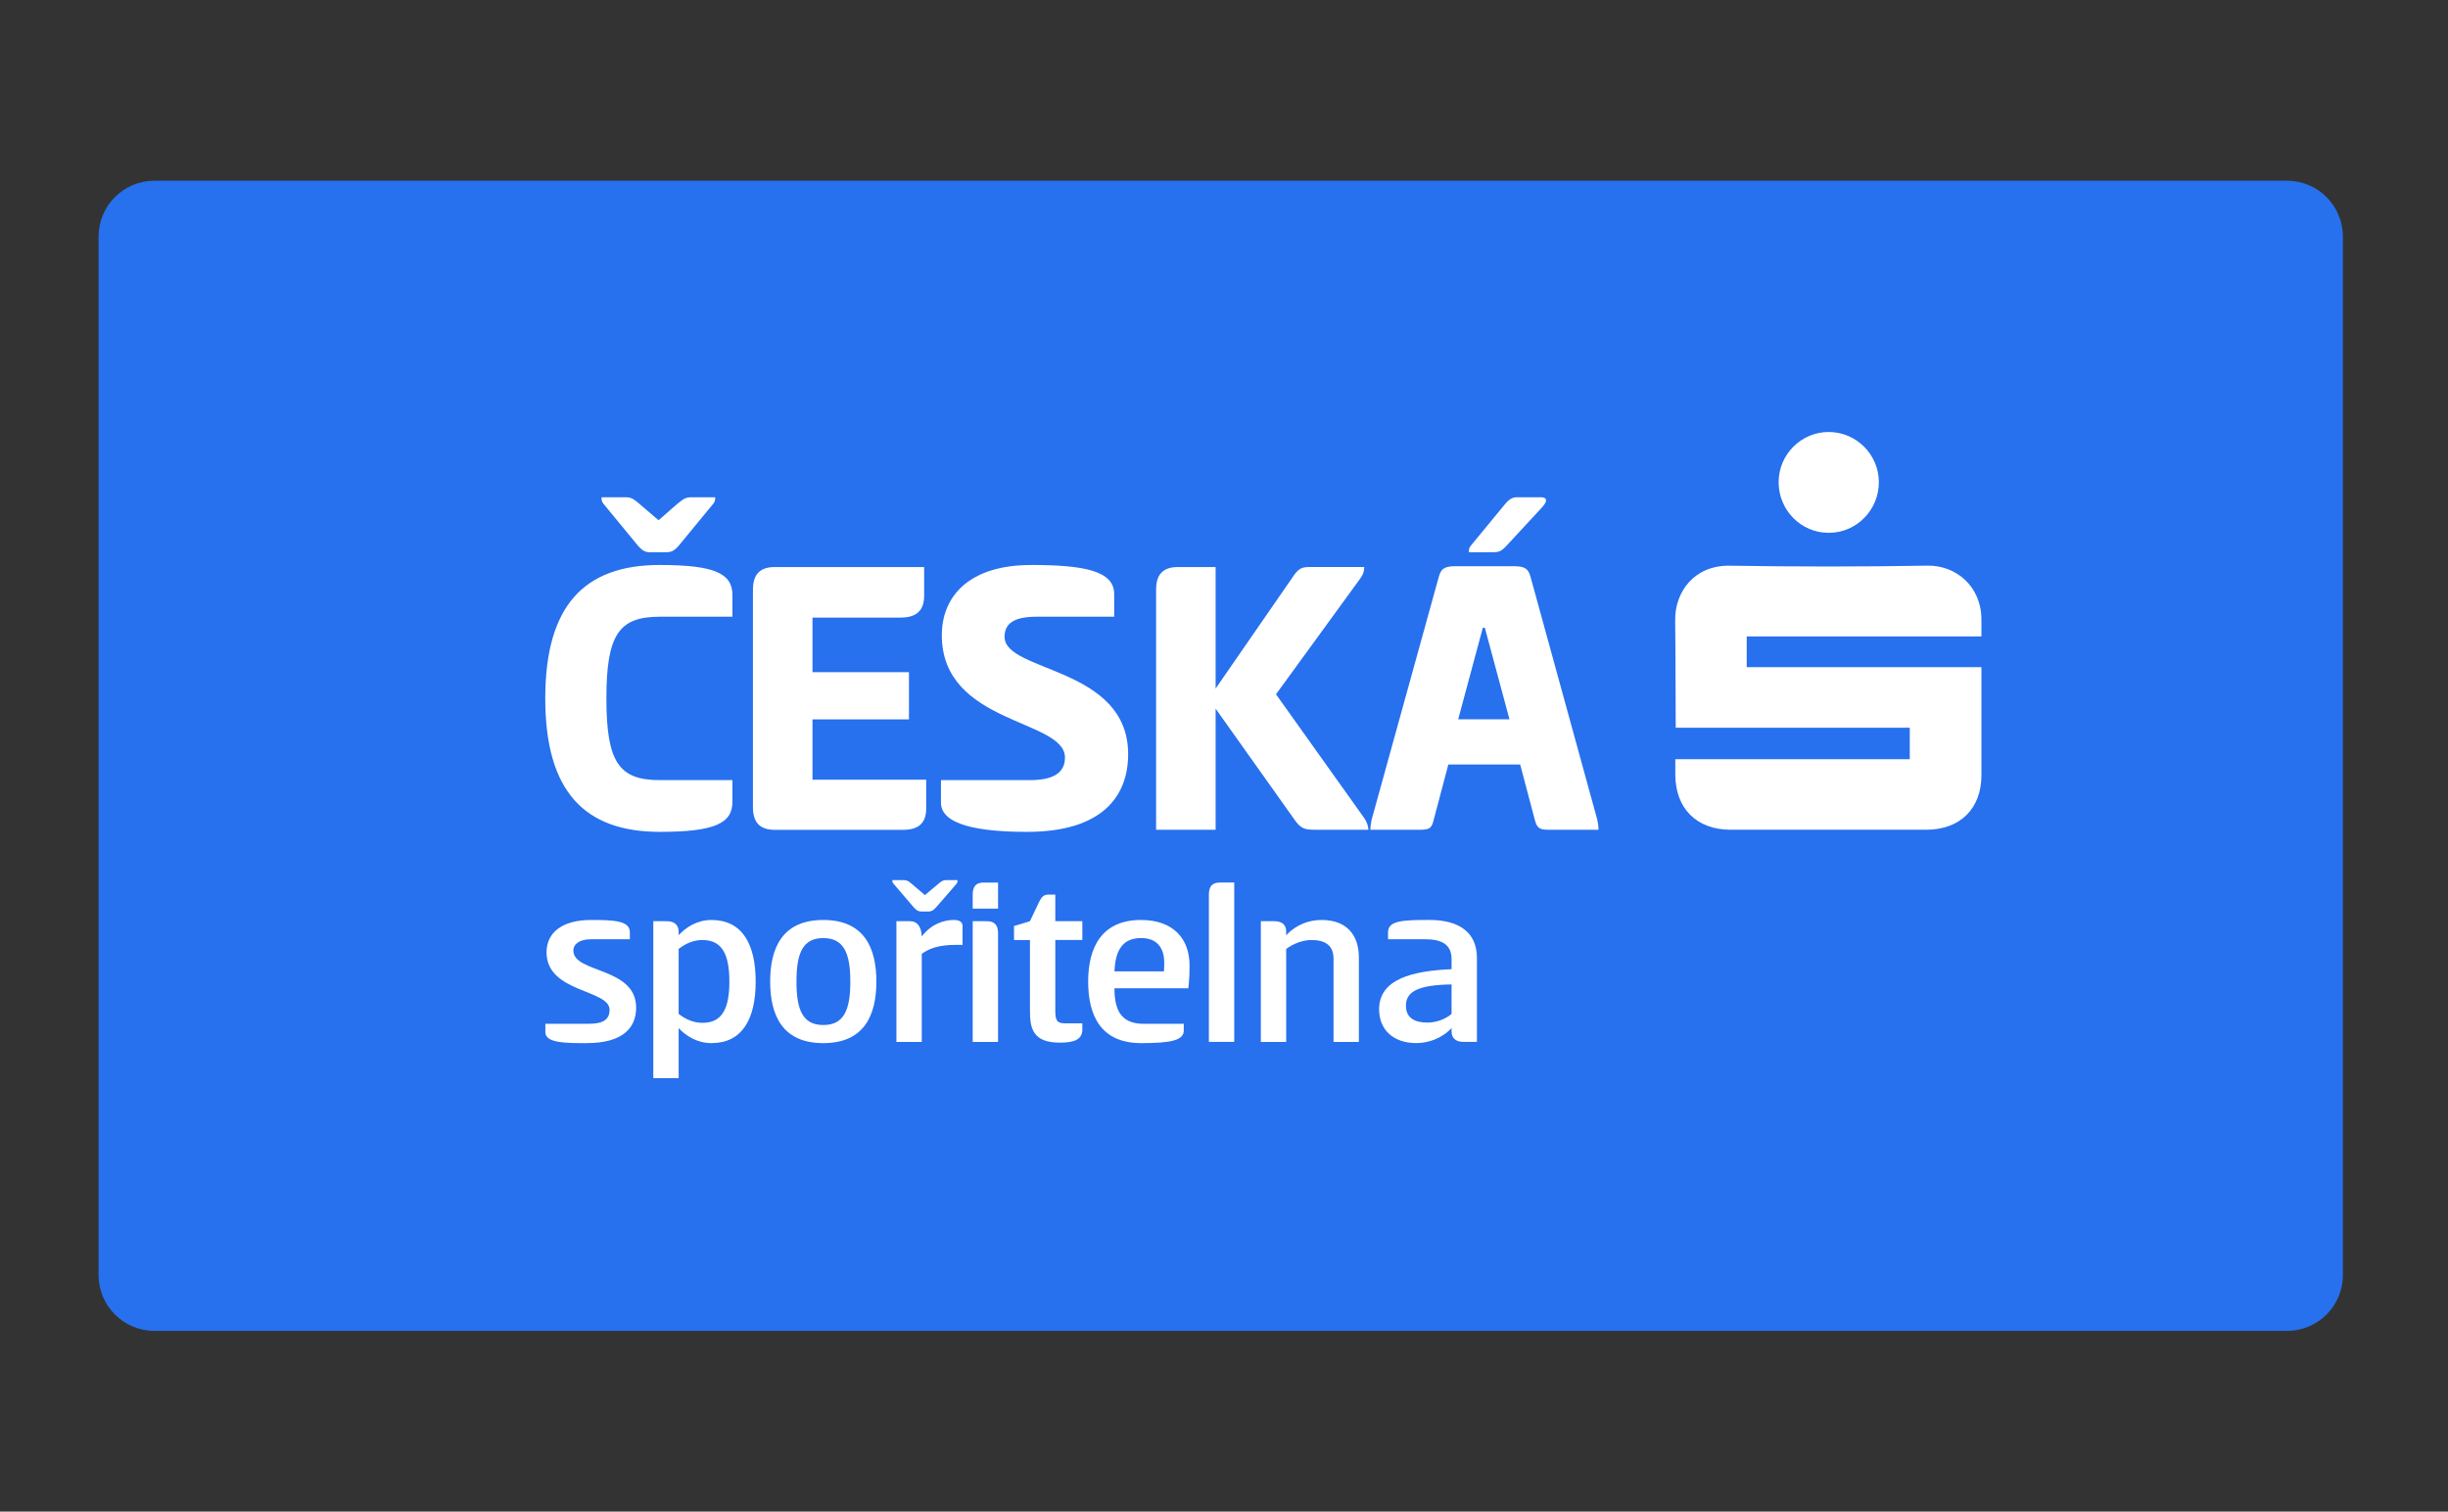 <svg width="149" height="92" viewBox="0 0 149 92" fill="none" xmlns="http://www.w3.org/2000/svg">
<rect x="0" y="0" width="149" height="92" fill="#333333" stroke="none"/>
<path d="M6 14.398C6 12.521 7.521 11 9.398 11H139.204C141.081 11 142.602 12.521 142.602 14.398V77.602C142.602 79.479 141.081 81 139.204 81H9.398C7.521 81 6 79.479 6 77.602V14.398Z" fill="#2770EE"/>
<path d="M40.158 34.385C43.507 34.385 44.58 34.91 44.58 36.209V37.534H40.158C37.684 37.534 36.909 38.609 36.909 42.506C36.909 46.404 37.684 47.479 40.158 47.479H44.58V48.804C44.58 50.103 43.505 50.628 40.158 50.628C35.586 50.626 33.188 48.178 33.188 42.505C33.188 36.832 35.586 34.385 40.158 34.385ZM39.584 33.61C39.283 33.61 39.109 33.536 38.809 33.186L36.711 30.637C36.611 30.513 36.611 30.363 36.611 30.263H38.06C38.384 30.263 38.535 30.337 38.885 30.637L40.084 31.662L41.259 30.637C41.633 30.337 41.759 30.263 42.108 30.263H43.531C43.531 30.363 43.531 30.513 43.431 30.637L41.333 33.186C41.033 33.536 40.858 33.61 40.534 33.61H39.585H39.584Z" fill="white"/>
<path d="M45.83 35.884C45.83 34.986 46.23 34.511 47.155 34.511H56.249V36.261C56.249 37.16 55.775 37.586 54.826 37.586H49.453V40.909H55.325V43.781H49.453V47.455H56.374V49.204C56.374 50.103 55.899 50.504 54.974 50.504H47.153C46.228 50.504 45.828 50.029 45.828 49.13V35.884H45.83Z" fill="white"/>
<path d="M62.745 34.385C65.968 34.385 67.817 34.735 67.817 36.159V37.534H63.095C61.696 37.534 61.145 37.958 61.145 38.759C61.145 40.933 68.666 40.558 68.666 45.905C68.666 48.454 67.093 50.628 62.52 50.628C59.648 50.628 57.273 50.227 57.273 48.854V47.479H62.696C64.12 47.479 64.82 47.029 64.82 46.105C64.82 43.757 57.325 44.106 57.325 38.659C57.325 36.261 59.025 34.387 62.748 34.387L62.745 34.385Z" fill="white"/>
<path d="M73.99 41.906L78.639 35.184C79.013 34.609 79.213 34.51 79.688 34.51H83.037C83.037 34.734 82.987 34.934 82.812 35.184L77.665 42.255L83.062 49.826C83.187 50.026 83.287 50.276 83.287 50.5H80.088C79.389 50.5 79.163 50.45 78.713 49.776L73.99 43.13V50.5H70.367V35.885C70.367 34.986 70.767 34.511 71.692 34.511H73.99V41.908V41.906Z" fill="white"/>
<path d="M92.052 34.459C92.703 34.459 93.001 34.533 93.151 35.084L97.224 49.901C97.273 50.126 97.298 50.352 97.298 50.502H94.425C93.776 50.502 93.576 50.477 93.426 49.927L92.527 46.528H88.155L87.256 49.927C87.132 50.477 86.931 50.502 86.281 50.502H83.408C83.408 50.352 83.432 50.151 83.482 49.901L87.58 35.084C87.73 34.533 88.031 34.459 88.679 34.459H92.052ZM88.754 43.78H91.876L90.377 38.208H90.253L88.754 43.78ZM91.676 33.236C91.352 33.586 91.176 33.61 90.852 33.61H89.402C89.402 33.51 89.402 33.36 89.502 33.236L91.6 30.688C91.901 30.337 92.075 30.263 92.375 30.263H93.799C93.999 30.263 94.099 30.337 94.099 30.437C94.099 30.562 94.049 30.662 93.849 30.888L91.675 33.236H91.676Z" fill="white"/>
<path d="M101.968 46.206H116.24V44.29H101.995C101.984 44.069 101.99 39.748 101.961 37.752C101.937 36.049 103.099 34.392 105.296 34.429C109.298 34.495 113.306 34.495 117.308 34.426C119.033 34.395 120.604 35.662 120.602 37.723C120.602 38.01 120.601 38.362 120.601 38.735H106.316V40.605L120.601 40.602C120.601 40.859 120.605 45.186 120.601 47.198C120.594 49.224 119.297 50.497 117.247 50.499C113.277 50.499 109.306 50.499 105.336 50.499C103.27 50.499 101.977 49.211 101.969 47.147C101.969 46.859 101.969 46.572 101.969 46.206" fill="white"/>
<path d="M111.302 32.429C109.614 32.429 108.248 31.038 108.258 29.33C108.268 27.652 109.639 26.288 111.313 26.291C112.987 26.295 114.355 27.665 114.359 29.342C114.362 31.046 112.992 32.431 111.302 32.429Z" fill="white"/>
<path d="M35.971 55.991C37.382 55.991 38.337 56.035 38.337 56.74V57.166H35.956C35.295 57.166 34.898 57.445 34.898 57.857C34.898 59.238 38.719 58.841 38.719 61.325C38.719 62.531 37.94 63.486 35.706 63.486C34.399 63.486 33.193 63.486 33.193 62.81V62.309H35.839C36.72 62.309 37.102 62.045 37.102 61.457C37.102 60.208 33.266 60.429 33.266 57.96C33.266 56.725 34.265 55.991 35.971 55.991Z" fill="white"/>
<path d="M41.307 65.617H39.764V56.064H40.572C41.116 56.064 41.307 56.357 41.307 56.711V56.917C41.747 56.433 42.438 55.991 43.305 55.991C45.156 55.991 45.995 57.431 45.995 59.739C45.995 62.046 45.157 63.486 43.305 63.486C42.438 63.486 41.747 63.045 41.307 62.574V65.617ZM42.762 57.209C42.189 57.209 41.704 57.445 41.307 57.753V61.708C41.704 62.016 42.188 62.251 42.762 62.251C43.953 62.251 44.394 61.385 44.394 59.739C44.394 58.092 43.953 57.211 42.762 57.211V57.209Z" fill="white"/>
<path d="M46.877 59.739C46.877 57.681 47.626 55.991 50.11 55.991C52.593 55.991 53.342 57.681 53.342 59.739C53.342 61.796 52.593 63.486 50.11 63.486C47.626 63.486 46.877 61.796 46.877 59.739ZM51.756 59.739C51.756 58.034 51.373 57.093 50.11 57.093C48.846 57.093 48.478 58.034 48.478 59.739C48.478 61.443 48.846 62.384 50.11 62.384C51.373 62.384 51.756 61.457 51.756 59.739Z" fill="white"/>
<path d="M56.089 55.476C55.899 55.476 55.795 55.418 55.619 55.226L54.385 53.786C54.31 53.712 54.31 53.625 54.31 53.565H54.987C55.193 53.565 55.281 53.609 55.487 53.786L56.296 54.477L57.119 53.786C57.324 53.61 57.413 53.565 57.605 53.565H58.281C58.281 53.623 58.281 53.712 58.223 53.786L56.974 55.226C56.798 55.416 56.694 55.476 56.504 55.476H56.092H56.089ZM54.561 63.412V56.064H55.369C55.87 56.064 56.075 56.432 56.104 56.99C56.706 56.211 57.471 55.991 58.058 55.991C58.323 55.991 58.587 56.065 58.587 56.359V57.505H58.219C57.088 57.505 56.544 57.74 56.104 58.049V63.413H54.561V63.412Z" fill="white"/>
<path d="M60.748 55.3H59.205V54.448C59.205 53.978 59.381 53.714 59.867 53.714H60.748V55.3ZM59.205 56.065H60.072C60.558 56.065 60.748 56.33 60.748 56.8V63.413H59.205V56.065Z" fill="white"/>
<path d="M64.232 56.064H65.878V57.21H64.232V61.486C64.232 62.059 64.306 62.281 64.805 62.281H65.878V62.663C65.878 63.28 65.349 63.457 64.511 63.457C62.836 63.457 62.689 62.561 62.689 61.488V57.211H61.719V56.359L62.689 56.065L63.247 54.889C63.408 54.581 63.526 54.448 63.806 54.448H64.232V56.065V56.064Z" fill="white"/>
<path d="M72.052 62.309V62.721C72.052 63.323 71.244 63.486 69.465 63.486C66.996 63.486 66.232 61.796 66.232 59.739C66.232 57.681 67.041 55.991 69.451 55.991C71.391 55.991 72.404 57.108 72.404 58.769C72.404 59.136 72.404 59.416 72.33 60.15H67.832C67.832 61.722 68.419 62.311 69.639 62.311H72.049L72.052 62.309ZM70.847 59.12C70.861 58.988 70.861 58.723 70.861 58.562C70.861 57.9 70.582 57.092 69.465 57.092C68.437 57.092 67.893 57.679 67.833 59.12H70.847Z" fill="white"/>
<path d="M75.123 63.412H73.58V54.447C73.58 53.977 73.756 53.712 74.242 53.712H75.123V63.412Z" fill="white"/>
<path d="M76.742 63.412V56.064H77.551C78.095 56.064 78.285 56.343 78.285 56.696V56.917C78.918 56.256 79.681 55.991 80.446 55.991C81.975 55.991 82.709 56.917 82.709 58.27V63.413H81.166V58.343C81.166 57.534 80.651 57.211 79.828 57.211C79.27 57.211 78.697 57.447 78.285 57.755V63.413H76.742V63.412Z" fill="white"/>
<path d="M89.085 63.412C88.556 63.412 88.351 63.133 88.351 62.779V62.573C87.718 63.234 86.895 63.484 86.204 63.484C84.808 63.484 83.941 62.676 83.941 61.427C83.941 59.59 85.956 59.09 88.351 58.986V58.37C88.351 57.444 87.689 57.164 86.748 57.164H84.485V56.738C84.485 56.033 85.367 55.989 86.998 55.989C88.82 55.989 89.894 56.754 89.894 58.297V63.412H89.085ZM88.351 59.914C86.337 59.944 85.573 60.34 85.573 61.207C85.573 61.972 86.132 62.235 86.88 62.235C87.424 62.235 87.983 62.03 88.351 61.706V59.913V59.914Z" fill="white"/>
</svg>
